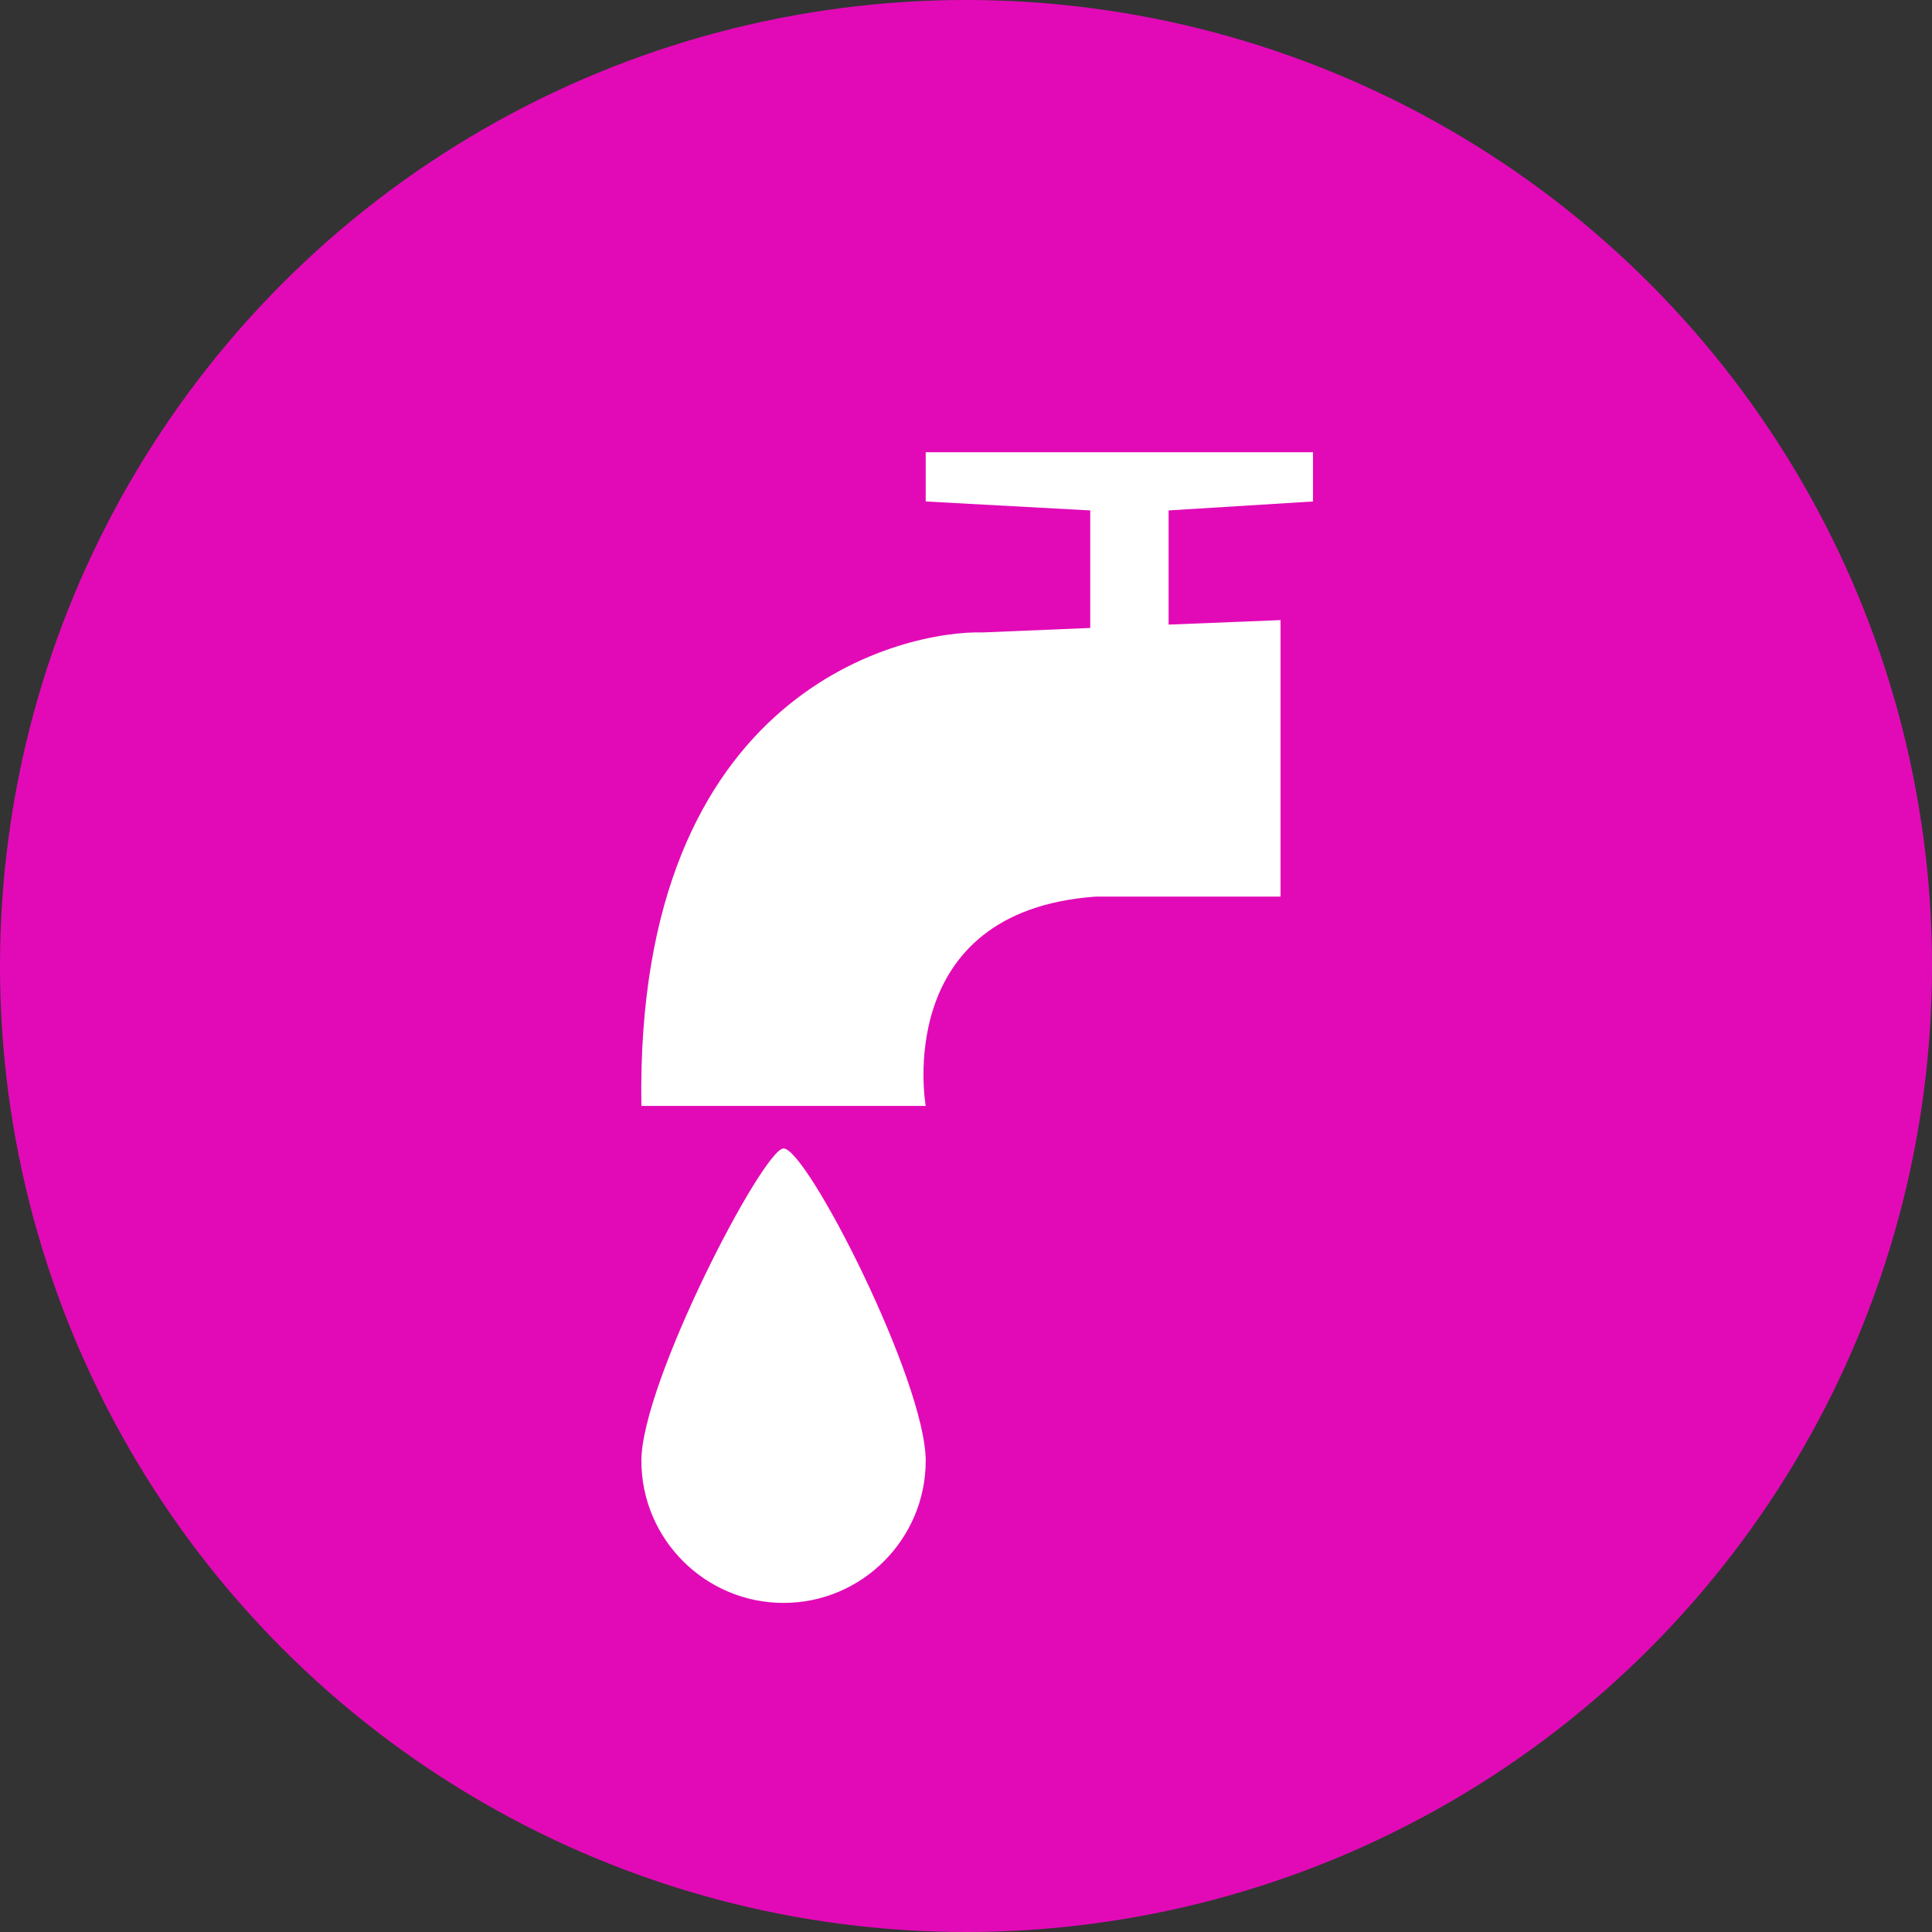<?xml version="1.0" encoding="UTF-8"?>
<svg id="Layer_1" data-name="Layer 1" xmlns="http://www.w3.org/2000/svg" viewBox="0 0 17.26 17.26">
  <rect x="0" y="0" width="17.26" height="17.26" fill="#333333" stroke="none"/>
  <circle cx="8.63" cy="8.63" r="8.63" style="fill: #e20ab7;"/>
  <g>
    <path d="M8.27,13.05c0,.7-.57,1.27-1.27,1.27s-1.27-.57-1.27-1.27,1.09-2.79,1.27-2.79c.21,0,1.27,2.08,1.27,2.79" style="fill: #fff;"/>
    <path d="M11.73,4.48v-.44h-3.46v.44l1.47.08v1.05l-.96.04c-.67-.02-3.11.48-3.05,4.23h2.54s-.31-1.74,1.52-1.87h1.65v-2.47l-1,.04v-1.02l1.29-.08Z" style="fill: #fff;"/>
  </g>
</svg>